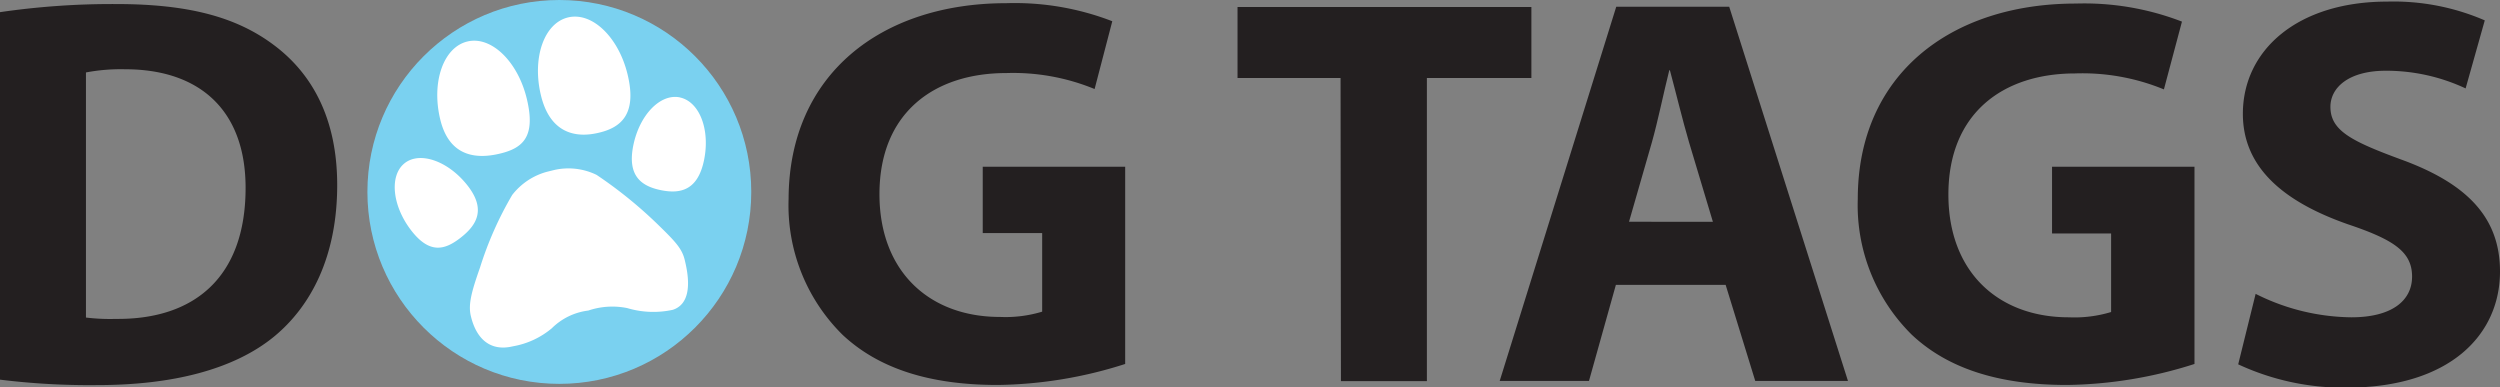 <svg xmlns="http://www.w3.org/2000/svg" viewBox="0 0 203.59 31.52"><rect x="0" y="0" width="203.59" height="31.52" fill="#808080" stroke="none"/><defs><style>.cls-1{fill:#231f20;}.cls-2{fill:#7ad1f0;}.cls-3{fill:#fff;}</style></defs><g id="Layer_2" data-name="Layer 2"><g id="Layer_1-2" data-name="Layer 1"><path class="cls-1" d="M3.06,7.79a63.23,63.23,0,0,1,9.48-.66c5.9,0,9.75,1.07,12.73,3.27,3.23,2.37,5.25,6.08,5.25,11.47,0,5.84-2.15,9.88-5.14,12.34C22.11,36.89,17.1,38.16,11,38.16a59.36,59.36,0,0,1-8-.45Zm7,24.87a16.49,16.49,0,0,0,2.45.11c6.37.06,10.55-3.39,10.55-10.67,0-6.34-3.76-9.66-9.81-9.66a15.26,15.26,0,0,0-3.19.26Z" transform="translate(-3.06 -6.8)"/><path class="cls-1" d="M94.69,36.44a35.3,35.3,0,0,1-10.38,1.71c-5.68,0-9.77-1.4-12.64-4.09A14.81,14.81,0,0,1,67.28,23C67.31,12.83,74.85,7.06,85,7.06a22,22,0,0,1,8.64,1.47L92.2,14.05A17.41,17.41,0,0,0,85,12.75c-5.86,0-10.32,3.23-10.32,9.86,0,6.3,4.06,10,9.81,10a10.25,10.25,0,0,0,3.44-.43v-6.4H83.09V20.38h11.6Z" transform="translate(-3.06 -6.8)"/><path class="cls-1" d="M112.23,13.15h-8.39V7.37h23.93v5.78h-8.51V37.84h-7Z" transform="translate(-3.06 -6.8)"/><path class="cls-1" d="M134.65,30l-2.19,7.82h-7.27l9.49-30.47h9.2l9.67,30.47H146L143.59,30Zm7.9-5.14-1.94-6.47c-.53-1.8-1.08-4.09-1.56-5.87H139c-.45,1.79-.92,4.11-1.42,5.88l-1.86,6.46Z" transform="translate(-3.06 -6.8)"/><path class="cls-1" d="M181.77,36.44a35.36,35.36,0,0,1-10.38,1.71c-5.68,0-9.78-1.4-12.64-4.09A14.82,14.82,0,0,1,154.35,23c0-10.14,7.58-15.91,17.76-15.91a22.11,22.11,0,0,1,8.64,1.47l-1.47,5.52a17.44,17.44,0,0,0-7.23-1.3c-5.86,0-10.32,3.23-10.32,9.86,0,6.3,4.05,10,9.81,10a10.29,10.29,0,0,0,3.44-.43v-6.4h-4.81V20.38h11.6Z" transform="translate(-3.06 -6.8)"/><path class="cls-1" d="M186.75,30.73a17.69,17.69,0,0,0,7.8,1.91c3.23,0,4.94-1.31,4.94-3.32s-1.49-3-5.21-4.25c-5.18-1.81-8.57-4.58-8.57-9,0-5.19,4.45-9.14,11.76-9.14a18.71,18.71,0,0,1,7.94,1.53L203.85,14a15.27,15.27,0,0,0-6.49-1.44c-3.06,0-4.52,1.39-4.52,2.94,0,1.94,1.72,2.8,5.76,4.29,5.5,2,8.05,4.82,8.05,9.12,0,5.09-4,9.46-12.53,9.46a20.39,20.39,0,0,1-8.79-1.9Z" transform="translate(-3.06 -6.8)"/><circle class="cls-2" cx="45.55" cy="15.63" r="15.63"/><path class="cls-3" d="M56.64,25.09c1.49,1.45,2,2,2.21,3,.45,1.87.35,3.5-1,3.94a7.45,7.45,0,0,1-3.71-.14,6.09,6.09,0,0,0-3.17.2A5.1,5.1,0,0,0,48,33.53,6.7,6.7,0,0,1,44.84,35c-1.86.45-3-.61-3.44-2.48-.22-.94.07-2,.75-3.93a28.51,28.51,0,0,1,2.62-5.91,5.34,5.34,0,0,1,2.87-1.9l.57-.14h0a5.23,5.23,0,0,1,3.43.4A35.68,35.68,0,0,1,56.64,25.09ZM43.77,19.31c1.94-.46,2.92-1.44,2.19-4.47s-2.89-5.13-4.84-4.66-2.94,3.31-2.21,6.34S41.82,19.78,43.77,19.31Zm-3.2,6.85c1.28-1,2.12-2.28.55-4.27S37.24,19.1,36,20.1s-1,3.44.52,5.43S39.29,27.16,40.57,26.16Zm11.25-8.55c2-.46,3.08-1.7,2.35-4.74s-2.89-5.12-4.85-4.65-2.94,3.3-2.21,6.34S49.87,18.08,51.82,17.61Zm6.6-2.88c-1.6-.32-3.29,1.44-3.79,3.93s.68,3.31,2.27,3.63,3,0,3.5-2.48-.39-4.76-2-5.08Z" transform="translate(-3.06 -6.8)"/></g></g></svg>